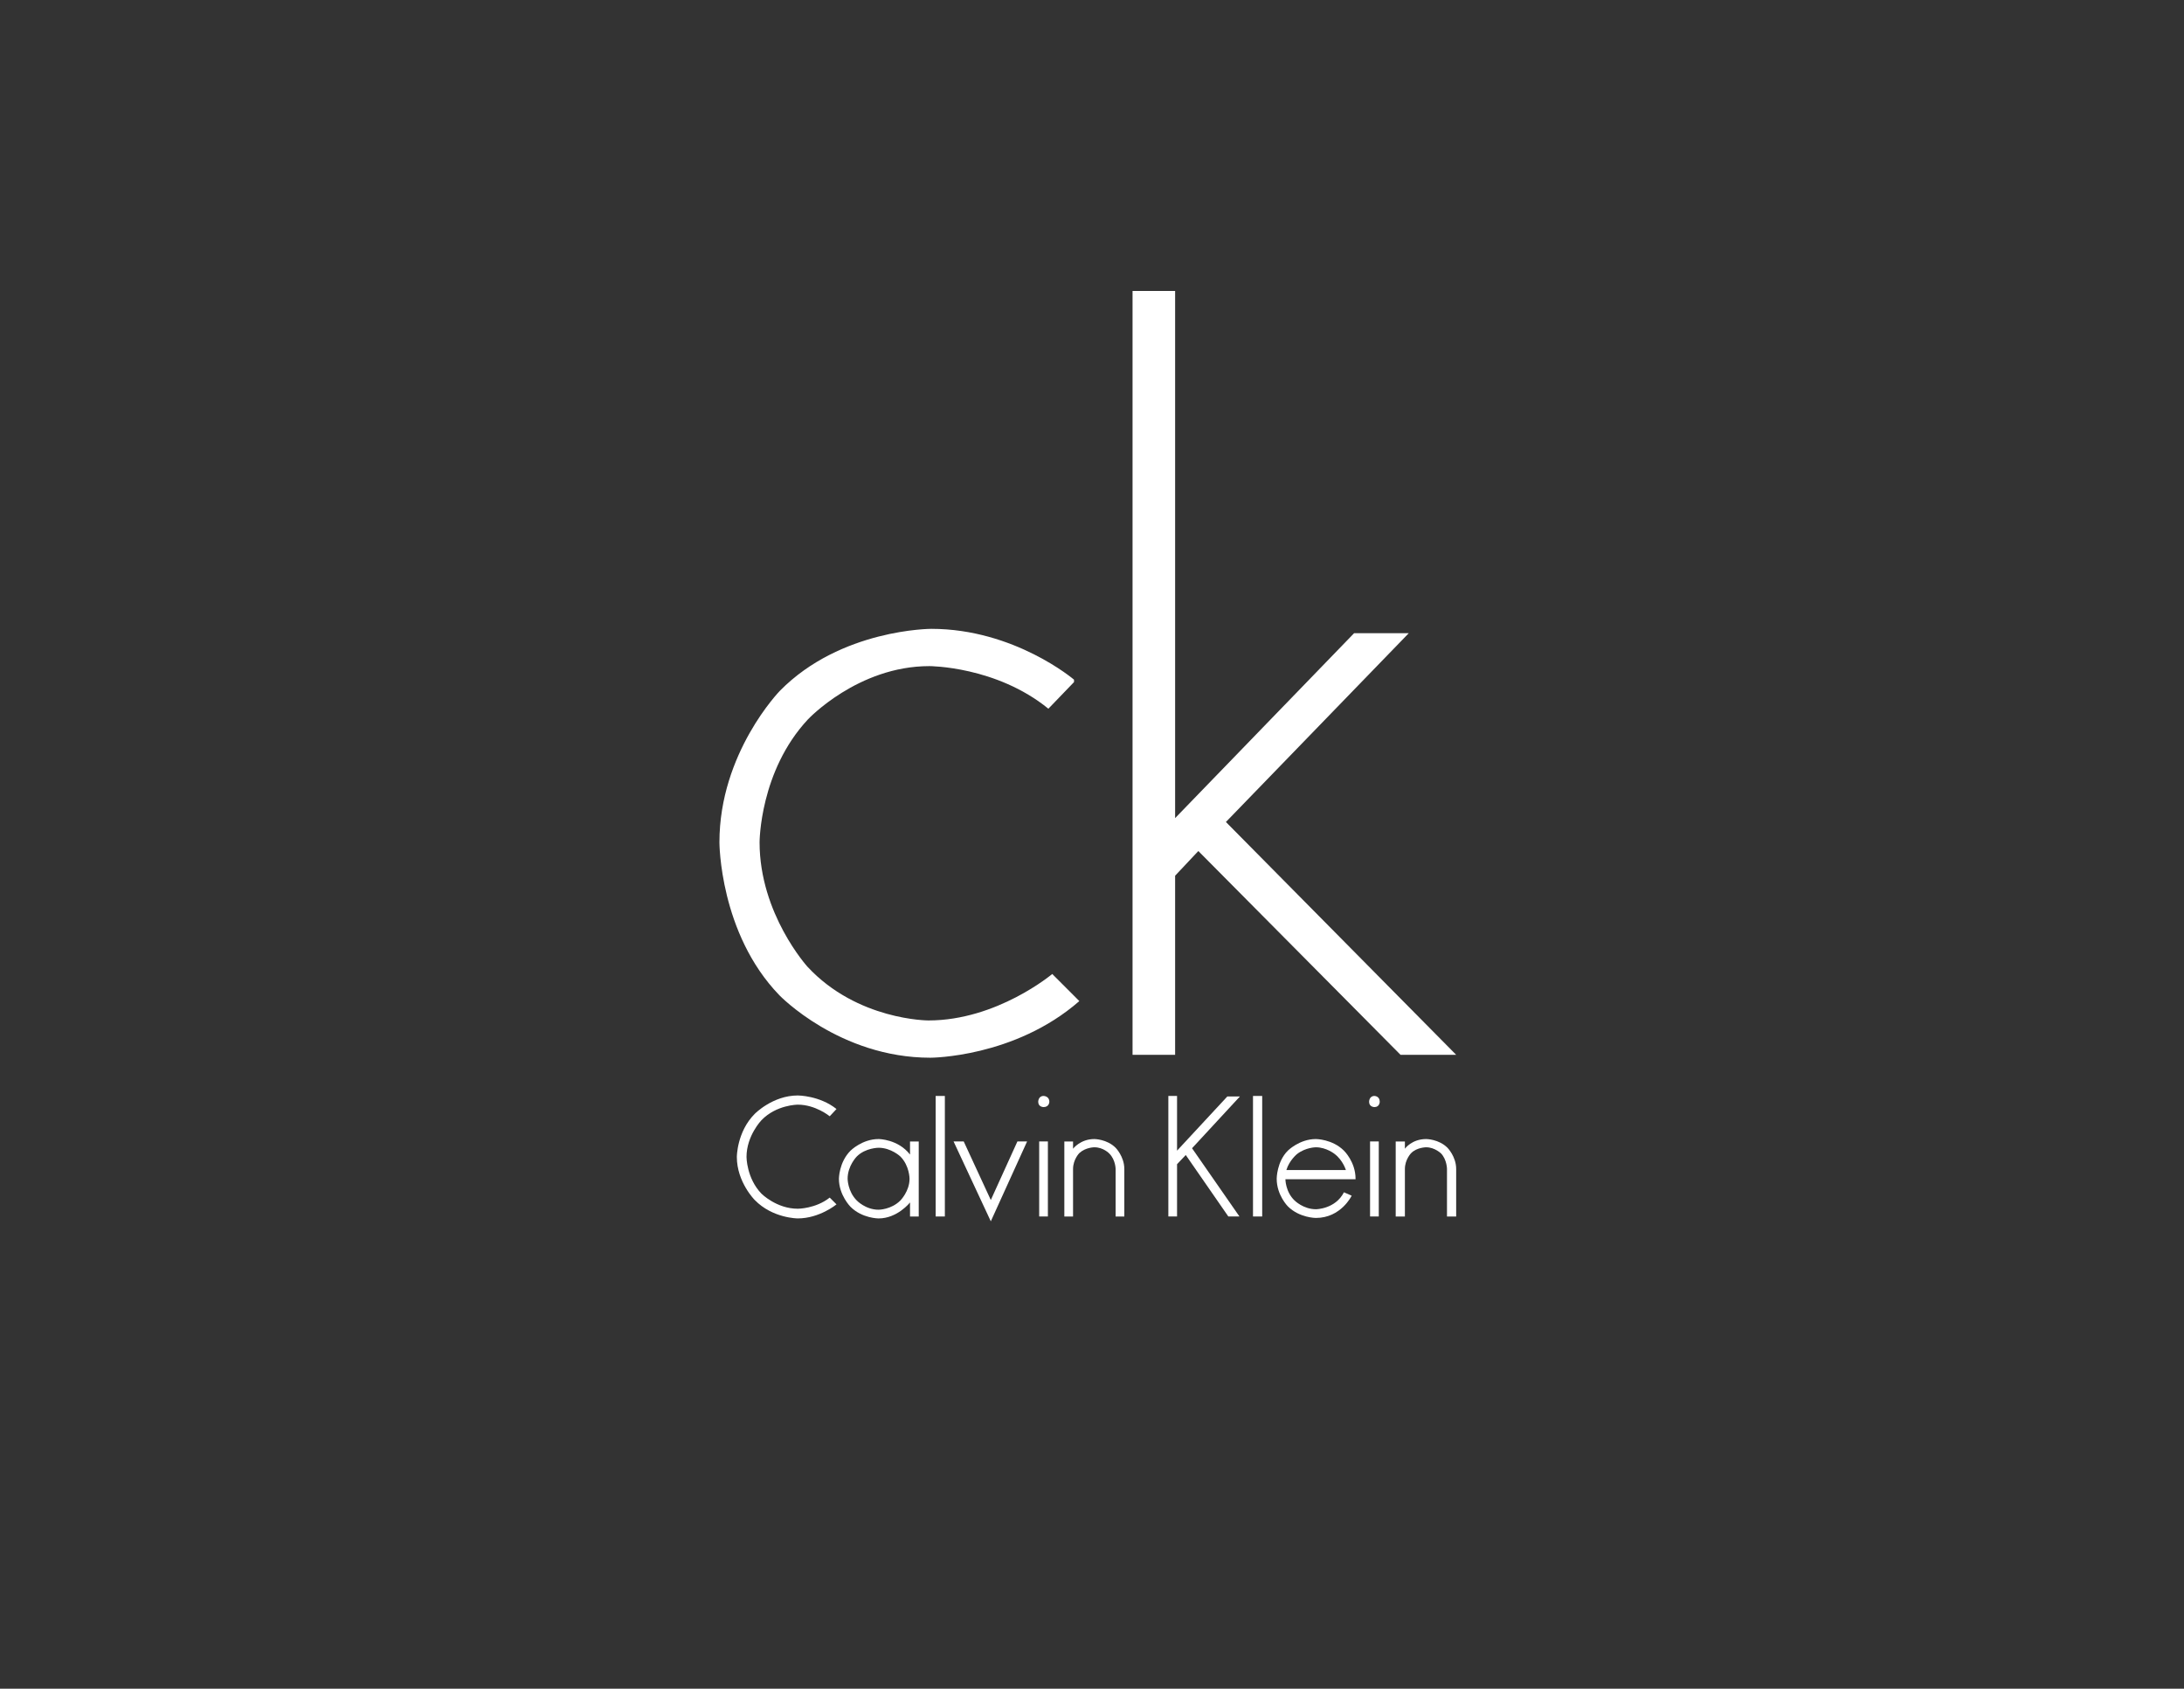 <svg width="260" height="201" viewBox="0 0 260 201" fill="none" xmlns="http://www.w3.org/2000/svg">
<rect x="0" y="0" width="260" height="201" fill="#333333" stroke="none"/>
<path d="M134.827 34.633V125.549H139.895V104.231L142.659 101.293L166.731 125.549H173.354L145.942 97.836L167.71 75.366H161.203L139.895 97.375V34.633H134.827Z" fill="white"/>
<path d="M98.776 132.864C98.776 132.864 97.106 131.481 94.975 131.481C94.975 131.481 92.442 131.481 90.656 133.325C90.656 133.325 88.871 135.169 88.871 137.704C88.871 137.704 88.871 140.239 90.656 142.082C90.656 142.082 92.442 143.869 94.975 143.869C94.975 143.869 97.106 143.869 98.776 142.543L99.583 143.35C99.583 143.35 97.567 145.021 94.975 145.021C94.975 145.021 91.981 145.021 89.85 142.831C89.85 142.831 87.719 140.7 87.719 137.704C87.719 137.704 87.719 134.708 89.85 132.576C89.85 132.576 91.981 130.387 94.975 130.387C94.975 130.387 97.567 130.387 99.583 132L98.776 132.864Z" fill="white"/>
<path d="M104.593 135.574C102.635 135.574 101.253 136.957 101.253 136.957C99.871 138.34 99.871 140.299 99.871 140.299C99.871 142.258 101.253 143.64 101.253 143.64C102.635 145.023 104.593 145.023 104.593 145.023C106.839 145.023 108.336 143.122 108.336 143.122V144.793H109.373V135.862H108.336V137.418C106.896 135.574 104.593 135.574 104.593 135.574ZM104.593 136.611C106.09 136.611 107.184 137.648 107.184 137.648C108.279 138.743 108.279 140.299 108.279 140.299C108.279 141.797 107.184 142.891 107.184 142.891C106.09 143.986 104.593 143.986 104.593 143.986C103.038 143.986 102.001 142.891 102.001 142.891C100.907 141.797 100.907 140.299 100.907 140.299C100.907 138.743 102.001 137.648 102.001 137.648C103.038 136.611 104.593 136.611 104.593 136.611Z" fill="white"/>
<path d="M124.231 131.77C124.231 131.77 123.597 131.77 123.597 131.137C123.597 131.137 123.597 130.445 124.231 130.445C124.231 130.445 124.922 130.445 124.922 131.137C124.922 131.137 124.922 131.77 124.231 131.77Z" fill="white"/>
<path d="M112.483 130.445V144.791H111.388V130.445H112.483Z" fill="white"/>
<path d="M117.953 142.831L121.121 135.859H122.273L117.953 145.366L113.519 135.859H114.728L117.953 142.831Z" fill="white"/>
<path d="M127.744 136.727C127.744 136.727 128.607 135.574 130.277 135.574C130.277 135.574 131.775 135.574 132.811 136.611C132.811 136.611 133.848 137.648 133.848 139.146V144.793H132.811V139.146C132.811 139.146 132.811 138.052 132.063 137.303C132.063 137.303 131.372 136.554 130.277 136.554C130.277 136.554 129.241 136.554 128.492 137.245C128.492 137.245 127.744 137.994 127.744 139.146V144.793H126.707V135.862H127.744V136.727Z" fill="white"/>
<path d="M124.749 135.859V144.79H123.712V135.859H124.749Z" fill="white"/>
<path d="M147.612 130.503L141.91 136.668L147.554 144.791H146.23L141.162 137.474L140.125 138.569V144.791H139.089V130.445H140.125V136.956L146.114 130.503H147.612Z" fill="white"/>
<path d="M150.261 130.445V144.791H149.167V130.445H150.261Z" fill="white"/>
<path d="M156.653 135.574C154.695 135.574 153.313 136.957 153.313 136.957C151.988 138.282 151.988 140.299 151.988 140.299C151.988 142.258 153.313 143.583 153.313 143.583C154.695 144.965 156.653 144.965 156.653 144.965C159.648 144.965 160.915 142.315 160.915 142.315L159.993 141.912C158.957 143.928 156.653 143.928 156.653 143.928C155.156 143.928 154.119 142.891 154.119 142.891C153.025 141.854 153.025 140.356 153.025 140.356H161.375V140.299C161.375 138.282 159.993 136.957 159.993 136.957C158.611 135.574 156.653 135.574 156.653 135.574ZM156.653 136.554C157.92 136.554 158.899 137.36 158.899 137.36C159.878 138.109 160.224 139.262 160.224 139.262H153.14C153.486 138.109 154.407 137.36 154.407 137.36C155.444 136.554 156.653 136.554 156.653 136.554Z" fill="white"/>
<path d="M162.988 131.137C162.988 131.137 162.988 130.445 163.621 130.445C163.621 130.445 164.255 130.445 164.255 131.137C164.255 131.137 164.255 131.77 163.621 131.77C163.621 131.77 162.988 131.77 162.988 131.137Z" fill="white"/>
<path d="M167.249 135.862V136.727C167.249 136.727 168.056 135.574 169.783 135.574C169.783 135.574 171.281 135.574 172.317 136.611C172.317 136.611 173.354 137.648 173.354 139.146V144.793H172.26V139.146C172.26 139.146 172.26 138.052 171.569 137.303C171.569 137.303 170.82 136.554 169.783 136.554C169.783 136.554 168.689 136.554 167.998 137.245C167.998 137.245 167.249 137.994 167.249 139.146V144.793H166.155V135.862H167.249Z" fill="white"/>
<path d="M164.14 135.859V144.79H163.103V135.859H164.14Z" fill="white"/>
<path d="M92.845 82.222C92.845 82.222 85.646 89.597 85.646 100.256C85.646 100.256 85.646 111.087 92.787 118.462C92.787 118.462 99.928 125.894 110.755 125.894C110.755 125.894 120.775 125.894 128.492 119.153L125.267 115.927C125.267 115.927 118.702 121.458 110.525 121.458C110.525 121.458 102.059 121.458 96.127 115.063C96.127 115.063 90.426 108.783 90.426 100.256C90.426 100.256 90.426 91.786 96.185 85.622C96.185 85.622 102.117 79.284 110.64 79.284C110.64 79.284 118.587 79.284 124.807 84.354L127.859 81.185V80.897C127.859 80.897 120.775 74.848 110.87 74.848C110.87 74.848 100.101 74.848 92.845 82.222Z" fill="white"/>
</svg>
